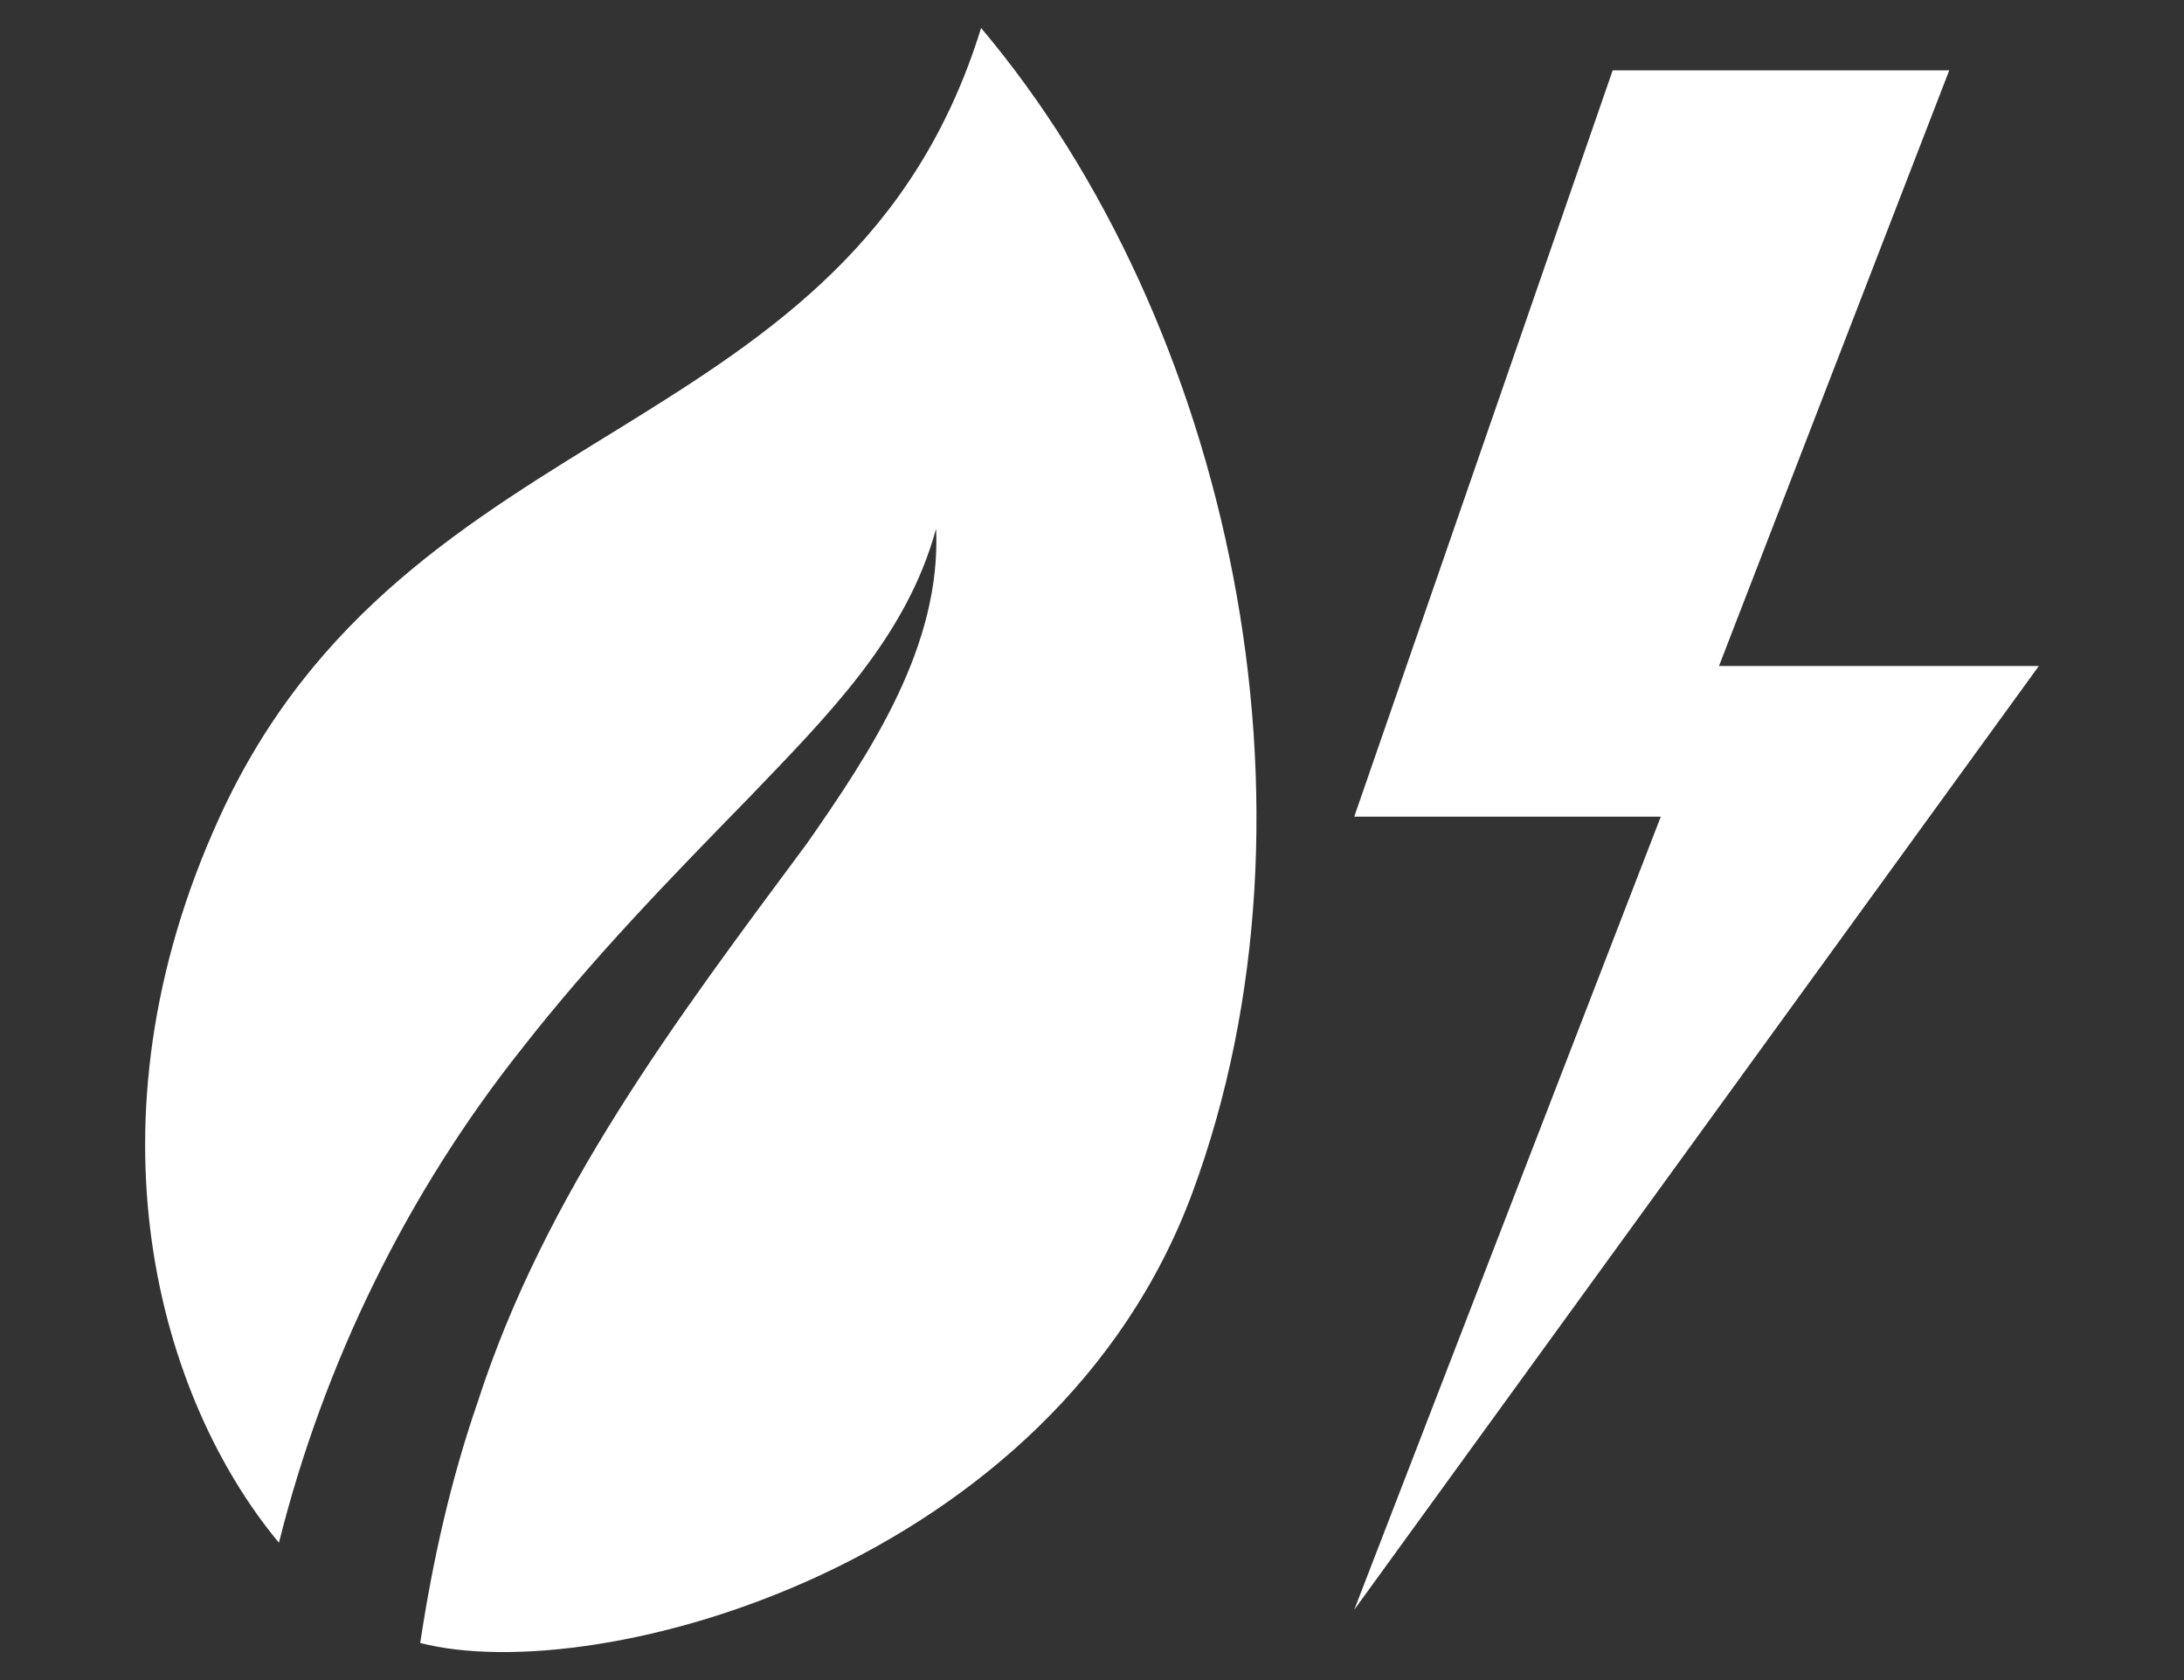 <?xml version="1.0" encoding="UTF-8"?><svg id="a" xmlns="http://www.w3.org/2000/svg" viewBox="0 0 78 60"><rect x="0" y="0" width="78" height="60" fill="#333333" stroke="none"/><defs><style>.b{fill:#fff;stroke-width:0px;}</style></defs><path class="b" d="M35.039,1c-4.667,15.098-20.464,13.481-27.19,28.167-5.036,10.996-2.138,20.821,2.113,25.928,1.604-6.403,4.573-12.479,8.673-17.641,2.55-3.267,5.398-6.184,8.167-9.021,2.714-2.838,5.579-5.666,6.63-9.556.192,4.182-2.324,7.962-4.606,11.237-4.69,6.314-9.369,12.526-11.771,19.974-.965,2.793-1.607,5.672-2.047,8.588,6.356,1.631,22.653-2.77,27.58-16.088,5.078-13.726,1.322-31.074-7.549-41.589Z"/><polygon class="b" points="72.816 23.784 61.393 23.784 69.616 2.512 57.596 2.512 48.366 29.165 59.314 29.165 48.366 57.488 72.816 23.784"/></svg>